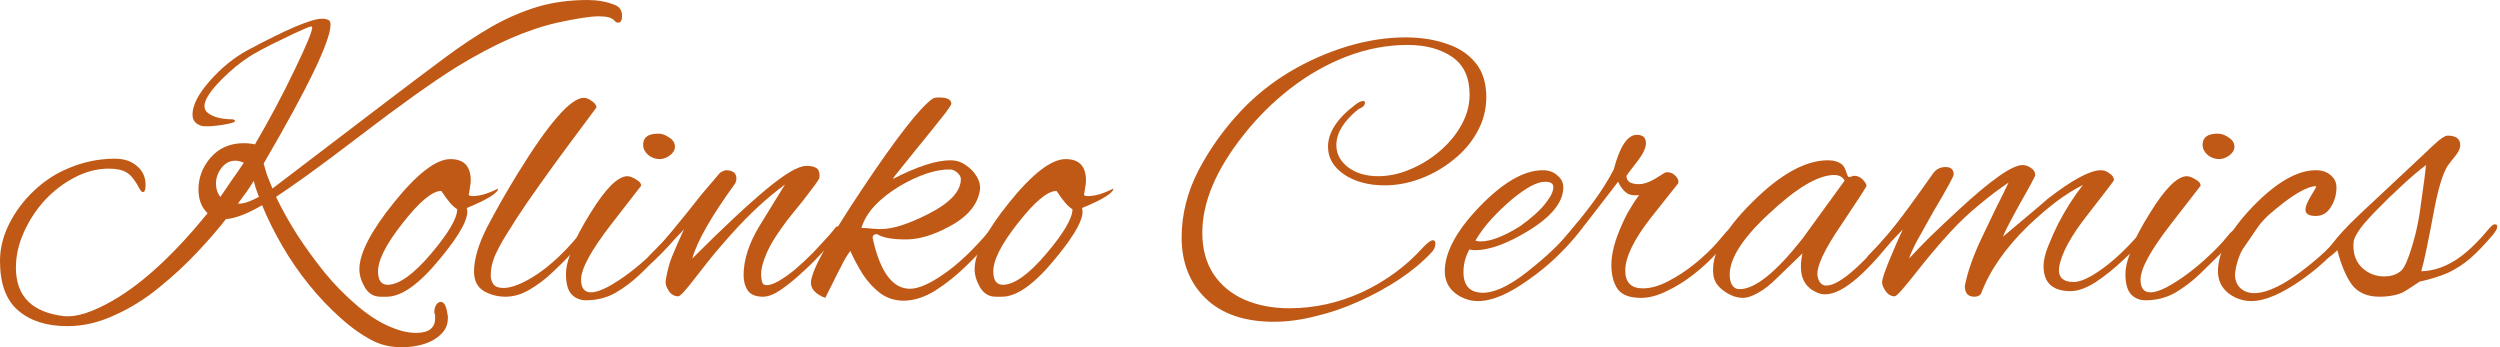 <svg width="288" height="40" viewBox="0 0 288 40" fill="none" xmlns="http://www.w3.org/2000/svg">
<path d="M46.323 40C45.132 40 44.078 39.786 43.161 39.358C41.848 38.717 40.55 37.816 39.267 36.655C37.984 35.525 36.762 34.242 35.601 32.806C34.441 31.371 33.402 29.859 32.486 28.27C31.569 26.682 30.806 25.139 30.195 23.643C28.515 24.62 27.125 25.155 26.025 25.246C25.17 26.346 24.085 27.598 22.772 29.003C21.459 30.409 19.992 31.768 18.373 33.081C16.785 34.395 15.075 35.464 13.242 36.289C11.44 37.144 9.607 37.572 7.743 37.572C5.361 37.572 3.467 36.961 2.062 35.739C0.687 34.547 0 32.654 0 30.057C0 28.622 0.351 27.201 1.054 25.796C1.756 24.391 2.703 23.123 3.895 21.993C5.086 20.863 6.384 20.008 7.789 19.427C9.53 18.664 11.348 18.282 13.242 18.282C14.311 18.282 15.166 18.572 15.808 19.152C16.449 19.702 16.77 20.42 16.77 21.306C16.77 21.703 16.709 21.963 16.587 22.085C16.556 22.115 16.51 22.131 16.449 22.131C16.357 22.131 16.235 22.008 16.082 21.764C15.594 20.817 15.105 20.191 14.616 19.886C14.127 19.58 13.44 19.427 12.554 19.427C11.21 19.427 9.897 19.763 8.614 20.435C7.362 21.077 6.216 21.947 5.178 23.047C4.17 24.147 3.36 25.384 2.749 26.758C2.138 28.102 1.833 29.462 1.833 30.836C1.833 34.135 3.696 35.998 7.423 36.426C8.828 36.548 10.676 35.953 12.967 34.639C16.388 32.684 20.038 29.324 23.918 24.559C23.215 23.918 22.864 23.001 22.864 21.81C22.864 20.496 23.307 19.305 24.192 18.236C25.17 17.075 26.468 16.495 28.087 16.495C28.545 16.495 28.973 16.541 29.37 16.632C30.195 15.227 30.989 13.807 31.753 12.371C32.516 10.935 33.249 9.485 33.952 8.018C35.296 5.239 35.968 3.62 35.968 3.162C35.968 3.1 35.953 3.07 35.922 3.07C35.831 3.009 35.464 3.131 34.822 3.436C34.181 3.711 33.433 4.063 32.577 4.49C31.722 4.887 30.928 5.284 30.195 5.682C29.462 6.079 28.958 6.369 28.683 6.552C27.644 7.224 26.606 8.079 25.567 9.118C24.223 10.462 23.551 11.501 23.551 12.234C23.551 12.57 23.704 12.845 24.009 13.058C24.651 13.517 25.598 13.746 26.85 13.746C27.003 13.807 27.079 13.868 27.079 13.929C27.079 14.082 26.59 14.234 25.613 14.387C24.635 14.54 23.872 14.586 23.322 14.525C22.558 14.341 22.176 13.898 22.176 13.196C22.176 12.127 22.833 10.844 24.147 9.347C25.46 7.85 26.896 6.674 28.454 5.819C33.005 3.375 35.892 2.153 37.113 2.153C37.419 2.153 37.678 2.215 37.892 2.337C38.014 2.428 38.076 2.596 38.076 2.841C38.076 4.704 35.51 10.034 30.378 18.832C30.47 19.198 30.592 19.626 30.745 20.114C30.928 20.573 31.142 21.107 31.386 21.718L45.04 11.317C47.331 9.576 49.423 8.003 51.317 6.598C53.211 5.193 55.013 4.002 56.724 3.024C58.465 2.047 60.206 1.298 61.947 0.779C63.719 0.26 65.628 0 67.675 0C68.805 0 69.843 0.183 70.79 0.55C71.371 0.764 71.661 1.191 71.661 1.833C71.661 2.352 71.508 2.612 71.203 2.612C71.05 2.612 70.897 2.52 70.745 2.337C70.47 2.031 69.889 1.879 69.003 1.879C68.515 1.879 67.873 1.94 67.079 2.062C66.285 2.184 65.323 2.367 64.192 2.612C62.451 3.009 60.603 3.635 58.648 4.49C56.724 5.346 54.693 6.43 52.554 7.743C49.866 9.423 46.201 12.035 41.558 15.579C39.206 17.381 37.205 18.877 35.556 20.069C33.937 21.23 32.684 22.1 31.798 22.68C32.47 24.085 33.28 25.537 34.227 27.033C35.204 28.53 36.258 29.981 37.388 31.386C38.519 32.761 39.71 33.982 40.962 35.051C42.215 36.151 43.452 36.976 44.673 37.526C45.865 38.076 46.949 38.35 47.927 38.35C49.393 38.35 50.126 37.785 50.126 36.655C50.126 36.594 50.126 36.518 50.126 36.426C50.126 36.334 50.111 36.258 50.08 36.197C50.08 36.136 50.065 36.075 50.034 36.014C50.034 35.983 50.034 35.953 50.034 35.922C50.034 35.617 50.111 35.342 50.264 35.097C50.416 34.883 50.584 34.777 50.767 34.777C51.165 34.777 51.424 35.25 51.546 36.197C51.577 36.258 51.592 36.334 51.592 36.426C51.592 36.518 51.592 36.594 51.592 36.655C51.592 37.388 51.333 37.999 50.813 38.488C50.294 39.007 49.637 39.389 48.843 39.633C48.049 39.878 47.209 40 46.323 40ZM25.384 22.68L25.704 22.222C25.949 21.856 26.27 21.382 26.667 20.802C27.094 20.221 27.568 19.534 28.087 18.74C27.721 18.587 27.4 18.511 27.125 18.511C26.483 18.511 25.949 18.786 25.521 19.336C25.093 19.886 24.88 20.496 24.88 21.168C24.88 21.749 25.048 22.253 25.384 22.68ZM27.4 23.459C27.705 23.459 27.904 23.444 27.995 23.413C28.392 23.352 29.003 23.108 29.828 22.68C29.706 22.314 29.584 21.978 29.462 21.672C29.37 21.367 29.294 21.092 29.233 20.848C29.019 21.184 28.759 21.581 28.454 22.039C28.148 22.467 27.797 22.94 27.4 23.459Z" fill="#C15916"/>
<path d="M43.828 34.181C43.064 34.181 42.469 33.83 42.041 33.127C41.613 32.394 41.4 31.692 41.4 31.02C41.4 29.187 42.728 26.621 45.386 23.322C48.074 19.992 50.243 18.328 51.892 18.328C53.45 18.328 54.229 19.152 54.229 20.802C54.229 21.046 54.198 21.306 54.137 21.581C54.107 21.856 54.061 22.146 54 22.451C54.061 22.543 54.214 22.589 54.458 22.589C55.283 22.589 56.26 22.299 57.391 21.718C57.36 22.238 56.153 22.986 53.771 23.963C54.107 24.971 53.099 26.896 50.747 29.736C48.334 32.7 46.272 34.181 44.561 34.181H43.828ZM44.653 32.806C45.966 32.806 47.646 31.6 49.693 29.187C51.678 26.835 52.671 25.139 52.671 24.101C52.182 23.826 51.571 23.123 50.838 21.993C49.8 21.993 48.303 23.245 46.348 25.75C44.424 28.194 43.492 30.073 43.553 31.386C43.584 32.333 43.95 32.806 44.653 32.806Z" fill="#C15916"/>
<path d="M58.227 34.181C57.341 34.181 56.516 33.967 55.752 33.539C54.989 33.081 54.607 32.333 54.607 31.294C54.607 29.859 55.111 28.148 56.119 26.163C57.157 24.177 58.334 22.115 59.647 19.977C63.221 14.173 65.756 11.271 67.253 11.271C67.558 11.271 67.864 11.394 68.169 11.638C68.505 11.852 68.689 12.096 68.719 12.371L65.512 16.678C64.26 18.358 63.129 19.916 62.121 21.352C61.113 22.757 60.243 24.024 59.51 25.155C59.143 25.735 58.731 26.392 58.273 27.125C57.814 27.858 57.402 28.622 57.035 29.416C56.699 30.18 56.531 30.958 56.531 31.753C56.531 32.119 56.638 32.455 56.852 32.761C57.066 33.035 57.448 33.173 57.998 33.173C58.975 33.173 60.258 32.654 61.846 31.615C63.435 30.546 65.008 29.08 66.566 27.216C66.718 27.033 66.886 26.865 67.07 26.712C67.253 26.56 67.406 26.483 67.528 26.483C67.681 26.483 67.757 26.575 67.757 26.758C67.757 26.85 67.65 27.033 67.436 27.308C67.253 27.552 67.1 27.751 66.978 27.904L65.878 29.141C65.267 29.813 64.534 30.546 63.679 31.34C62.854 32.134 61.968 32.806 61.022 33.356C60.105 33.906 59.174 34.181 58.227 34.181Z" fill="#C15916"/>
<path d="M76.012 18.328C75.493 18.328 75.034 18.16 74.637 17.824C74.271 17.488 74.088 17.106 74.088 16.678C74.088 15.823 74.668 15.395 75.829 15.395C76.256 15.395 76.684 15.548 77.112 15.853C77.539 16.128 77.753 16.48 77.753 16.907C77.753 17.274 77.555 17.61 77.157 17.915C76.76 18.19 76.379 18.328 76.012 18.328ZM67.535 34.593C66.863 34.593 66.314 34.38 65.886 33.952C65.428 33.494 65.199 32.7 65.199 31.569C65.199 30.928 65.351 30.195 65.657 29.37C65.932 28.515 66.283 27.659 66.711 26.804C67.169 25.949 67.612 25.185 68.039 24.513C69.75 21.733 71.155 20.328 72.255 20.298C72.53 20.298 72.866 20.42 73.263 20.664C73.66 20.878 73.859 21.123 73.859 21.398C73.859 21.398 72.698 22.894 70.376 25.888C68.085 28.851 66.94 30.958 66.94 32.211C66.94 33.188 67.322 33.677 68.085 33.677C68.574 33.677 69.2 33.478 69.964 33.081C70.758 32.654 71.583 32.119 72.438 31.478C73.293 30.836 74.103 30.149 74.867 29.416C75.661 28.683 76.302 28.011 76.791 27.4C77.096 27.003 77.356 26.728 77.57 26.575C77.814 26.422 77.967 26.346 78.028 26.346C78.15 26.346 78.211 26.438 78.211 26.621C78.211 26.774 78.028 27.079 77.661 27.537C77.325 27.995 76.852 28.53 76.241 29.141C75.508 29.874 74.698 30.668 73.813 31.523C72.927 32.379 71.965 33.112 70.926 33.723C69.888 34.303 68.757 34.593 67.535 34.593Z" fill="#C15916"/>
<path d="M87.906 34.181C87.081 34.181 86.501 33.952 86.165 33.494C85.829 33.005 85.661 32.409 85.661 31.707C85.661 29.935 86.272 28.041 87.493 26.025L90.426 21.26C88.349 22.787 86.287 24.696 84.24 26.987C83.691 27.598 83.064 28.316 82.362 29.141C81.69 29.966 80.941 30.913 80.117 31.982C79.017 33.417 78.36 34.135 78.147 34.135C77.719 34.135 77.368 33.952 77.093 33.585C76.818 33.188 76.68 32.837 76.68 32.532C76.68 32.287 76.757 31.844 76.909 31.203C77.062 30.531 77.245 29.95 77.459 29.462C77.673 28.942 77.887 28.438 78.101 27.95C78.345 27.43 78.574 26.926 78.788 26.438L76.039 29.324C75.978 29.385 75.794 29.569 75.489 29.874C75.183 30.18 74.939 30.332 74.756 30.332C74.603 30.332 74.527 30.225 74.527 30.012C74.527 29.95 74.557 29.874 74.618 29.782C74.649 29.66 74.741 29.523 74.893 29.37C75.352 28.912 75.825 28.423 76.314 27.904C76.802 27.384 77.306 26.789 77.826 26.117C78.101 25.781 78.513 25.277 79.063 24.605C79.613 23.902 80.208 23.154 80.85 22.36C81.522 21.566 82.148 20.832 82.728 20.16C82.881 19.947 83.049 19.809 83.232 19.748C83.416 19.656 83.538 19.61 83.599 19.61C84.424 19.61 84.836 19.931 84.836 20.573C84.836 20.756 84.79 20.939 84.699 21.123C81.949 24.91 80.3 27.797 79.75 29.782C83.293 26.239 86.134 23.581 88.272 21.81C90.441 20.008 91.984 19.107 92.9 19.107C93.389 19.107 93.755 19.183 94 19.336C94.275 19.488 94.412 19.779 94.412 20.206C94.412 20.359 94.397 20.481 94.366 20.573C94.275 20.787 93.649 21.642 92.488 23.139C91.785 23.994 91.159 24.773 90.609 25.475C90.09 26.178 89.662 26.789 89.326 27.308C88.776 28.163 88.364 28.973 88.089 29.736C87.814 30.47 87.677 31.096 87.677 31.615C87.677 31.829 87.707 32.089 87.769 32.394C87.83 32.7 88.013 32.852 88.318 32.852C89.021 32.852 90.121 32.241 91.617 31.02C92.32 30.409 92.977 29.798 93.588 29.187C94.198 28.545 94.779 27.919 95.329 27.308C95.451 27.186 95.649 26.957 95.924 26.621C96.199 26.254 96.367 26.071 96.428 26.071C96.55 26.071 96.612 26.193 96.612 26.438C96.612 26.56 96.535 26.774 96.382 27.079C96.26 27.354 96.123 27.568 95.97 27.721C95.634 28.118 95.13 28.667 94.458 29.37C93.817 30.073 93.084 30.79 92.259 31.523C91.465 32.257 90.686 32.883 89.922 33.402C89.158 33.921 88.486 34.181 87.906 34.181Z" fill="#C15916"/>
<path d="M104.095 34.639C103.087 34.639 102.186 34.349 101.391 33.769C100.628 33.188 99.956 32.455 99.375 31.569C98.826 30.683 98.352 29.798 97.955 28.912C97.741 29.187 97.512 29.538 97.268 29.966C97.054 30.393 96.794 30.897 96.489 31.478L95.068 34.318C93.969 33.891 93.419 33.31 93.419 32.577C93.419 31.264 95.42 27.614 99.421 21.627C103.301 15.823 105.973 12.402 107.439 11.363C107.592 11.271 107.837 11.226 108.173 11.226C109.12 11.226 109.593 11.47 109.593 11.959C109.593 12.05 109.379 12.386 108.952 12.967C108.524 13.517 107.989 14.189 107.348 14.983C106.706 15.777 106.05 16.587 105.378 17.411C104.736 18.205 104.171 18.908 103.682 19.519C103.194 20.099 102.919 20.466 102.858 20.619C105.637 19.183 107.852 18.465 109.501 18.465C110.143 18.465 110.723 18.648 111.242 19.015C111.792 19.381 112.22 19.824 112.525 20.344C112.831 20.863 112.953 21.367 112.892 21.856C112.648 23.597 111.426 25.032 109.226 26.163C107.455 27.11 105.836 27.583 104.37 27.583C102.781 27.583 101.682 27.384 101.071 26.987C100.887 26.957 100.735 27.003 100.612 27.125C100.521 27.216 100.506 27.369 100.567 27.583C101.422 31.371 102.842 33.265 104.828 33.265C105.805 33.265 107.103 32.7 108.722 31.569C110.372 30.439 112.113 28.79 113.946 26.621C114.16 26.407 114.358 26.3 114.541 26.3C114.694 26.3 114.771 26.392 114.771 26.575C114.771 26.728 114.664 26.957 114.45 27.262C113.564 28.331 112.525 29.446 111.334 30.607C110.173 31.737 108.967 32.7 107.714 33.494C106.462 34.257 105.255 34.639 104.095 34.639ZM101.437 26.392C102.812 26.392 104.614 25.827 106.844 24.696C109.41 23.413 110.693 22.054 110.693 20.619C110.693 20.374 110.555 20.13 110.28 19.886C110.005 19.641 109.715 19.519 109.41 19.519C107.76 19.519 105.836 20.16 103.637 21.443C101.223 22.91 99.757 24.513 99.238 26.254C99.574 26.254 100.002 26.285 100.521 26.346C101.071 26.377 101.376 26.392 101.437 26.392Z" fill="#C15916"/>
<path d="M114.704 34.181C113.941 34.181 113.345 33.83 112.917 33.127C112.49 32.394 112.276 31.692 112.276 31.02C112.276 29.187 113.605 26.621 116.262 23.322C118.95 19.992 121.119 18.328 122.768 18.328C124.326 18.328 125.105 19.152 125.105 20.802C125.105 21.046 125.075 21.306 125.014 21.581C124.983 21.856 124.937 22.146 124.876 22.451C124.937 22.543 125.09 22.589 125.334 22.589C126.159 22.589 127.137 22.299 128.267 21.718C128.236 22.238 127.03 22.986 124.647 23.963C124.983 24.971 123.975 26.896 121.623 29.736C119.21 32.7 117.148 34.181 115.437 34.181H114.704ZM115.529 32.806C116.843 32.806 118.523 31.6 120.569 29.187C122.555 26.835 123.547 25.139 123.547 24.101C123.059 23.826 122.448 23.123 121.715 21.993C120.676 21.993 119.179 23.245 117.224 25.75C115.3 28.194 114.368 30.073 114.429 31.386C114.46 32.333 114.826 32.806 115.529 32.806Z" fill="#C15916"/>
<path d="M146.754 37.068C143.364 37.068 140.737 36.166 138.873 34.364C137.041 32.562 136.124 30.225 136.124 27.354C136.124 24.727 136.766 22.161 138.049 19.656C139.362 17.152 141.012 14.845 142.997 12.738C144.616 11.027 146.464 9.546 148.541 8.293C150.649 7.041 152.848 6.063 155.139 5.361C157.461 4.658 159.721 4.307 161.92 4.307C163.662 4.307 165.235 4.551 166.64 5.04C168.045 5.498 169.16 6.231 169.985 7.239C170.809 8.247 171.222 9.561 171.222 11.18C171.222 12.616 170.87 13.96 170.168 15.212C169.496 16.434 168.579 17.503 167.419 18.419C166.289 19.336 165.036 20.053 163.662 20.573C162.287 21.092 160.897 21.352 159.492 21.352C157.659 21.352 156.117 20.939 154.864 20.114C153.612 19.259 152.986 18.19 152.986 16.907C152.986 15.258 154.04 13.639 156.147 12.05C156.514 11.775 156.804 11.638 157.018 11.638C157.171 11.638 157.247 11.699 157.247 11.821C157.247 12.127 157.003 12.371 156.514 12.554C154.803 13.929 153.948 15.319 153.948 16.724C153.948 17.732 154.406 18.587 155.322 19.29C156.239 19.962 157.384 20.298 158.759 20.298C159.981 20.298 161.203 20.038 162.424 19.519C163.677 19 164.822 18.297 165.861 17.411C166.899 16.525 167.724 15.533 168.335 14.433C168.977 13.303 169.297 12.127 169.297 10.905C169.297 8.919 168.625 7.468 167.281 6.552C165.937 5.636 164.227 5.178 162.15 5.178C159.798 5.178 157.461 5.62 155.139 6.506C152.848 7.392 150.695 8.614 148.679 10.172C146.663 11.73 144.86 13.517 143.272 15.533C140.095 19.534 138.507 23.291 138.507 26.804C138.507 28.667 138.935 30.256 139.79 31.569C140.645 32.852 141.821 33.83 143.318 34.502C144.845 35.174 146.586 35.51 148.541 35.51C151.443 35.51 154.253 34.883 156.972 33.631C159.691 32.348 162.012 30.638 163.936 28.499C164.456 27.95 164.838 27.675 165.082 27.675C165.265 27.675 165.357 27.812 165.357 28.087C165.357 28.454 165.189 28.805 164.853 29.141C163.814 30.241 162.577 31.264 161.142 32.211C159.706 33.158 158.163 33.998 156.514 34.731C154.895 35.464 153.245 36.029 151.565 36.426C149.885 36.854 148.282 37.068 146.754 37.068Z" fill="#C15916"/>
<path d="M170.286 34.685C169.309 34.685 168.423 34.38 167.629 33.769C166.835 33.127 166.438 32.287 166.438 31.249C166.438 29.08 167.766 26.606 170.424 23.826C173.142 21.016 175.571 19.61 177.709 19.61C178.412 19.61 178.977 19.809 179.404 20.206C179.863 20.573 180.092 21.031 180.092 21.581C180.092 23.291 178.732 24.971 176.014 26.621C173.601 28.087 171.569 28.82 169.92 28.82C169.675 28.82 169.462 28.79 169.278 28.729C168.82 29.553 168.591 30.424 168.591 31.34C168.591 32.929 169.339 33.723 170.836 33.723C172.363 33.723 174.334 32.7 176.747 30.653C178.61 29.156 180.199 27.568 181.512 25.888C181.787 25.521 182.031 25.338 182.245 25.338C182.428 25.338 182.52 25.43 182.52 25.613C182.52 25.796 182.398 26.056 182.153 26.392C181.298 27.522 180.382 28.561 179.404 29.507C178.427 30.454 177.373 31.325 176.243 32.119C173.891 33.83 171.905 34.685 170.286 34.685ZM170.561 27.812C171.722 27.812 173.234 27.232 175.097 26.071C175.708 25.643 176.304 25.17 176.884 24.651C177.495 24.101 177.984 23.551 178.35 23.001C178.748 22.451 178.946 21.963 178.946 21.535C178.946 21.138 178.625 20.939 177.984 20.939C177.068 20.939 175.785 21.627 174.135 23.001C173.341 23.673 172.577 24.406 171.844 25.201C171.111 25.995 170.485 26.835 169.966 27.721C170.149 27.782 170.347 27.812 170.561 27.812Z" fill="#C15916"/>
<path d="M189.065 34.318C187.751 34.318 186.85 33.982 186.361 33.31C185.873 32.608 185.628 31.676 185.628 30.515C185.628 29.233 186.025 27.705 186.819 25.934C187.125 25.231 187.446 24.605 187.782 24.055C188.118 23.475 188.469 22.94 188.836 22.451C188.713 22.482 188.606 22.497 188.515 22.497C188.423 22.497 188.332 22.497 188.24 22.497C187.507 22.497 186.896 21.978 186.407 20.939L183.017 25.338C181.214 27.69 180.115 28.866 179.718 28.866C179.565 28.866 179.488 28.805 179.488 28.683C179.488 28.53 179.565 28.331 179.718 28.087C179.809 27.904 179.992 27.659 180.267 27.354C181.428 26.01 182.497 24.681 183.475 23.368C184.452 22.054 185.262 20.771 185.903 19.519C186.606 16.861 187.492 15.533 188.561 15.533C189.263 15.533 189.614 15.853 189.614 16.495C189.614 17.075 189.233 17.839 188.469 18.786C187.736 19.733 187.369 20.221 187.369 20.252C187.369 20.893 187.843 21.214 188.79 21.214C189.34 21.214 189.95 21.016 190.622 20.619L191.814 19.886C191.875 19.855 191.966 19.84 192.089 19.84C192.455 19.84 192.776 19.992 193.051 20.298C193.326 20.603 193.417 20.878 193.326 21.123L190.164 25.109C188.209 27.614 187.232 29.63 187.232 31.157C187.232 32.532 187.904 33.219 189.248 33.219C190.164 33.219 191.142 32.944 192.18 32.394C193.249 31.844 194.273 31.172 195.25 30.378C196.258 29.553 197.098 28.759 197.77 27.995L198.87 26.712C198.931 26.651 199.007 26.575 199.099 26.483C199.191 26.392 199.267 26.346 199.328 26.346C199.542 26.346 199.649 26.453 199.649 26.667C199.649 26.728 199.618 26.835 199.557 26.987C199.496 27.14 199.389 27.308 199.236 27.491L197.77 29.141C197.068 29.935 196.197 30.745 195.159 31.569C194.151 32.364 193.097 33.02 191.997 33.539C190.928 34.059 189.95 34.318 189.065 34.318Z" fill="#C15916"/>
<path d="M200.82 34.318C200.087 34.318 199.354 34.059 198.62 33.539C197.887 33.02 197.475 32.409 197.383 31.707C197.078 29.355 198.559 26.56 201.828 23.322C205.066 20.084 207.983 18.465 210.579 18.465C211.282 18.465 211.832 18.633 212.229 18.969C212.442 19.183 212.595 19.473 212.687 19.84C212.809 20.206 212.901 20.39 212.962 20.39C213.084 20.39 213.191 20.374 213.282 20.344C213.374 20.283 213.481 20.252 213.603 20.252C213.97 20.252 214.29 20.39 214.565 20.664C214.84 20.939 214.993 21.184 215.024 21.398C215.054 21.459 214.077 22.971 212.091 25.934C210.106 28.835 209.205 30.806 209.388 31.844C209.541 32.547 209.877 32.898 210.396 32.898C211.984 32.898 214.886 30.271 219.101 25.017C219.193 24.895 219.285 24.834 219.376 24.834C219.529 24.834 219.605 24.941 219.605 25.155C219.605 25.399 219.468 25.704 219.193 26.071C215.314 31.294 212.336 33.906 210.258 33.906C209.984 33.906 209.724 33.86 209.479 33.769C208.135 33.249 207.463 32.241 207.463 30.745C207.463 30.225 207.525 29.706 207.647 29.187L204.806 31.936C203.951 32.791 203.172 33.402 202.469 33.769C201.797 34.135 201.247 34.318 200.82 34.318ZM200.407 33.31C202.179 33.31 204.592 31.371 207.647 27.491L212.504 20.802C212.259 20.374 211.862 20.16 211.312 20.16C209.449 20.16 206.929 21.657 203.752 24.651C200.453 27.705 198.972 30.225 199.308 32.211C199.46 32.944 199.827 33.31 200.407 33.31Z" fill="#C15916"/>
<path d="M227.446 34.181C226.712 34.181 226.346 33.769 226.346 32.944C226.682 31.233 227.369 29.309 228.408 27.171C228.896 26.132 229.385 25.109 229.874 24.101C230.393 23.093 230.897 22.07 231.386 21.031C230.256 21.795 229.126 22.65 227.995 23.597C226.865 24.513 225.766 25.552 224.696 26.712C223.444 28.056 221.993 29.782 220.344 31.89C219.152 33.387 218.465 34.135 218.282 34.135C217.854 34.135 217.503 33.937 217.228 33.539C216.953 33.142 216.816 32.806 216.816 32.532C216.816 32.134 217.167 31.111 217.869 29.462C218.083 28.942 218.297 28.438 218.511 27.95C218.755 27.43 218.984 26.926 219.198 26.438L216.449 29.324C216.388 29.385 216.205 29.569 215.899 29.874C215.594 30.18 215.349 30.332 215.166 30.332C215.013 30.332 214.937 30.225 214.937 30.012C214.937 29.95 214.968 29.874 215.029 29.782C215.059 29.66 215.151 29.523 215.304 29.37C215.762 28.912 216.235 28.423 216.724 27.904C217.213 27.384 217.717 26.789 218.236 26.117C218.633 25.598 219.198 24.834 219.931 23.826C220.695 22.787 221.627 21.489 222.726 19.931C223.062 19.473 223.536 19.244 224.147 19.244C224.758 19.244 225.063 19.534 225.063 20.114C225.063 20.328 224.284 21.749 222.726 24.376C221.932 25.781 221.291 26.926 220.802 27.812C220.344 28.698 220.053 29.355 219.931 29.782C220.603 29.049 221.397 28.224 222.314 27.308C223.261 26.392 224.345 25.369 225.567 24.238C229.324 20.756 231.798 19.015 232.99 19.015C233.326 19.015 233.646 19.122 233.952 19.336C234.288 19.549 234.456 19.824 234.456 20.16C234.456 20.313 233.86 21.428 232.669 23.505C231.508 25.613 230.867 26.865 230.745 27.262C234.135 24.422 235.83 22.986 235.83 22.955C238.702 20.726 240.764 19.61 242.016 19.61C242.383 19.61 242.719 19.733 243.024 19.977C243.36 20.191 243.528 20.451 243.528 20.756C243.528 20.817 242.551 22.1 240.596 24.605C238.58 27.14 237.449 29.217 237.205 30.836C237.083 31.936 237.648 32.486 238.9 32.486C239.664 32.486 240.733 31.997 242.108 31.02C243.482 30.042 244.918 28.698 246.415 26.987C246.598 26.774 246.796 26.575 247.01 26.392C247.224 26.178 247.407 26.071 247.56 26.071C247.743 26.071 247.835 26.147 247.835 26.3C247.835 26.514 247.698 26.758 247.423 27.033C246.628 27.98 245.682 28.958 244.582 29.966C243.513 30.974 242.444 31.829 241.375 32.532C240.305 33.203 239.358 33.539 238.534 33.539C236.457 33.539 235.418 32.577 235.418 30.653C235.418 29.981 235.601 29.202 235.968 28.316C236.334 27.4 236.701 26.575 237.068 25.842C237.953 24.131 238.916 22.619 239.954 21.306C238.977 21.795 237.953 22.436 236.884 23.23C235.846 24.024 234.761 24.956 233.631 26.025C231.004 28.591 229.202 31.188 228.224 33.814C228.072 34.059 227.812 34.181 227.446 34.181Z" fill="#C15916"/>
<path d="M255.664 18.328C255.144 18.328 254.686 18.16 254.289 17.824C253.923 17.488 253.739 17.106 253.739 16.678C253.739 15.823 254.32 15.395 255.48 15.395C255.908 15.395 256.336 15.548 256.763 15.853C257.191 16.128 257.405 16.48 257.405 16.907C257.405 17.274 257.206 17.61 256.809 17.915C256.412 18.19 256.03 18.328 255.664 18.328ZM247.187 34.593C246.515 34.593 245.965 34.38 245.538 33.952C245.079 33.494 244.85 32.7 244.85 31.569C244.85 30.928 245.003 30.195 245.309 29.37C245.583 28.515 245.935 27.659 246.362 26.804C246.821 25.949 247.263 25.185 247.691 24.513C249.402 21.733 250.807 20.328 251.906 20.298C252.181 20.298 252.517 20.42 252.914 20.664C253.312 20.878 253.51 21.123 253.51 21.398C253.51 21.398 252.349 22.894 250.028 25.888C247.737 28.851 246.591 30.958 246.591 32.211C246.591 33.188 246.973 33.677 247.737 33.677C248.226 33.677 248.852 33.478 249.616 33.081C250.41 32.654 251.234 32.119 252.09 31.478C252.945 30.836 253.755 30.149 254.518 29.416C255.312 28.683 255.954 28.011 256.443 27.4C256.748 27.003 257.008 26.728 257.221 26.575C257.466 26.422 257.619 26.346 257.68 26.346C257.802 26.346 257.863 26.438 257.863 26.621C257.863 26.774 257.68 27.079 257.313 27.537C256.977 27.995 256.504 28.53 255.893 29.141C255.16 29.874 254.35 30.668 253.464 31.523C252.578 32.379 251.616 33.112 250.578 33.723C249.539 34.303 248.409 34.593 247.187 34.593Z" fill="#C15916"/>
<path d="M259.356 34.685C258.379 34.685 257.493 34.38 256.698 33.769C255.904 33.127 255.507 32.287 255.507 31.249C255.507 29.08 256.836 26.606 259.493 23.826C262.212 21.016 264.64 19.61 266.779 19.61C267.512 19.61 268.092 19.809 268.52 20.206C268.947 20.573 269.161 21.031 269.161 21.581C269.161 22.344 268.978 23.047 268.611 23.688C268.184 24.483 267.573 24.88 266.779 24.88C265.984 24.88 265.587 24.635 265.587 24.147C265.587 23.811 265.786 23.307 266.183 22.635C266.611 21.932 266.824 21.566 266.824 21.535C266.824 21.474 266.779 21.443 266.687 21.443C265.832 21.535 264.64 22.161 263.113 23.322C262.441 23.841 261.845 24.33 261.326 24.788C260.837 25.246 260.44 25.689 260.135 26.117L258.348 28.729C258.165 29.003 257.966 29.477 257.752 30.149C257.569 30.821 257.477 31.325 257.477 31.661C257.477 32.272 257.676 32.776 258.073 33.173C258.501 33.57 259.035 33.769 259.677 33.769C261.204 33.769 263.22 32.776 265.725 30.79C267.741 29.202 269.36 27.598 270.582 25.979C270.734 25.796 270.918 25.704 271.131 25.704C271.345 25.704 271.452 25.766 271.452 25.888C271.452 25.979 271.376 26.132 271.223 26.346C269.543 28.576 267.573 30.5 265.312 32.119C262.899 33.83 260.914 34.685 259.356 34.685Z" fill="#C15916"/>
<path d="M274.119 34.181C272.683 34.181 271.614 33.708 270.912 32.761C270.24 31.814 269.69 30.5 269.262 28.82C268.712 29.37 268.331 29.645 268.117 29.645C267.964 29.645 267.888 29.523 267.888 29.278C267.888 29.095 267.964 28.927 268.117 28.774C268.117 28.774 268.499 28.301 269.262 27.354C270.056 26.407 271.385 25.078 273.248 23.368L279.022 17.961C279.816 17.197 280.442 16.617 280.9 16.22C281.389 15.823 281.74 15.624 281.954 15.624C282.932 15.624 283.42 15.991 283.42 16.724C283.42 17.09 283.222 17.518 282.825 18.007C282.519 18.373 282.29 18.664 282.137 18.877C282.015 19.061 281.939 19.168 281.908 19.198C281.358 20.145 280.854 21.84 280.396 24.284C280.06 26.086 279.77 27.568 279.526 28.729C279.281 29.889 279.083 30.729 278.93 31.249C280.213 31.218 281.481 30.821 282.733 30.057C283.985 29.294 285.329 28.041 286.765 26.3C286.826 26.239 286.918 26.147 287.04 26.025C287.162 25.903 287.284 25.842 287.407 25.842C287.59 25.842 287.681 25.918 287.681 26.071C287.681 26.224 287.636 26.377 287.544 26.529C287.452 26.682 287.361 26.819 287.269 26.942C286.322 28.072 285.436 29.003 284.612 29.736C283.787 30.439 282.916 31.004 282 31.432C281.083 31.829 279.999 32.165 278.747 32.44L277.281 33.402C276.883 33.677 276.41 33.876 275.86 33.998C275.31 34.12 274.73 34.181 274.119 34.181ZM274.669 31.844C275.371 31.844 275.952 31.676 276.41 31.34C276.746 31.157 277.067 30.653 277.372 29.828C277.708 28.973 278.029 27.919 278.334 26.667C278.579 25.598 278.762 24.559 278.884 23.551C279.037 22.512 279.174 21.52 279.297 20.573L279.48 19.015C278.777 19.534 277.891 20.283 276.822 21.26C275.753 22.238 274.699 23.261 273.661 24.33C272.622 25.399 271.95 26.193 271.645 26.712C271.339 27.201 271.171 27.568 271.141 27.812C271.019 29.034 271.309 30.012 272.011 30.745C272.744 31.478 273.63 31.844 274.669 31.844Z" fill="#C15916"/>
</svg>
